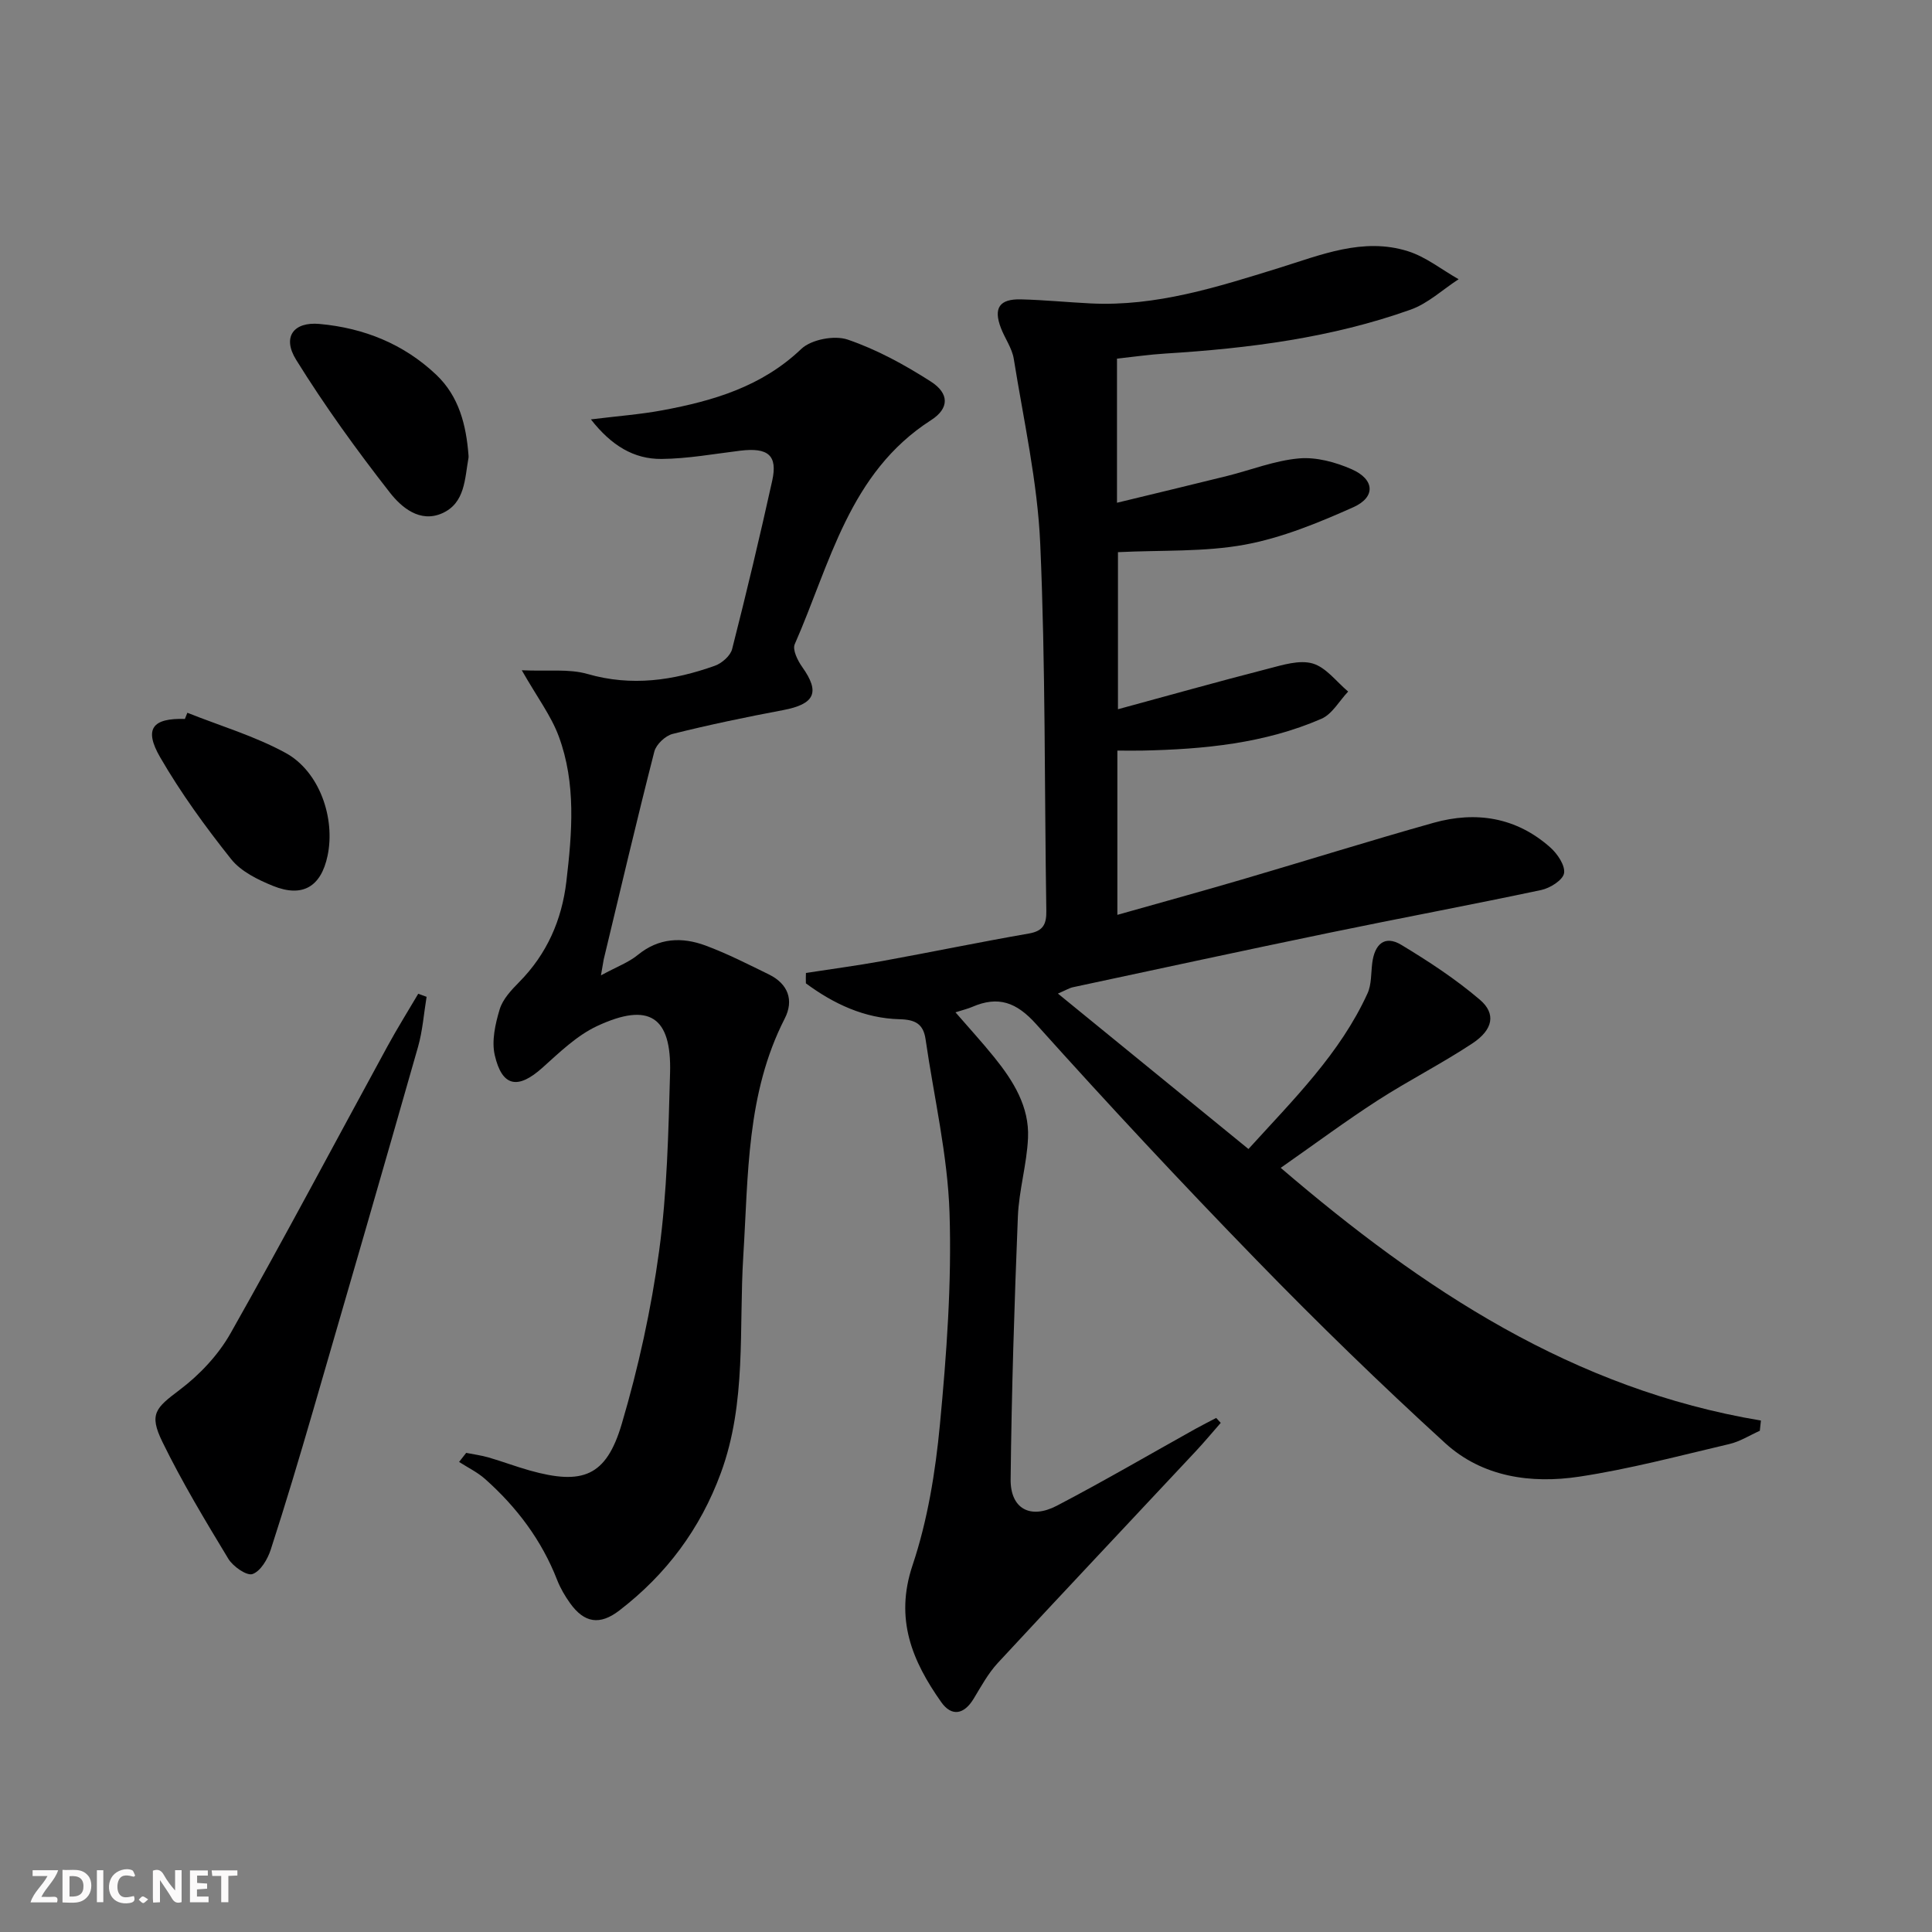 <svg enable-background="new 0 0 400 400" viewBox="0 0 400 400" xmlns="http://www.w3.org/2000/svg"><rect x="0" y="0" width="400" height="400" fill="#808080" stroke="none"/><g fill="#fbfafa"><path d="m37.59 393.81c-.92.31-1.52.05-2-.78-.7-1.2-1.52-2.34-2.47-3.78v4.59c-.55.03-.95.05-1.41.07-.03-.37-.06-.64-.06-.91 0-1.91 0-3.81 0-5.7 1.13-.41 1.77-.03 2.29.91.62 1.11 1.38 2.14 2.31 3.19v-4.2h1.35v6.61z"/><path d="m12.94 393.88v-6.75c1.9.19 3.93-.54 5.37 1.29.8 1.01.78 2.88.03 3.97-1.37 1.97-3.4 1.51-5.4 1.49m1.45-1.22c2.04.12 2.92-.58 2.89-2.21-.03-1.51-.98-2.19-2.89-2z"/><path d="m11.81 393.87h-5.49c.68-2.18 2.47-3.48 3.51-5.45h-3.08v-1.21h5.29c-.71 2.13-2.44 3.48-3.47 5.51.86 0 1.63.04 2.39-.01.79-.05 1.14.21.85 1.16"/><path d="m39.33 393.86v-6.61h3.7v1.07h-2.22v1.52c.68.04 1.34.09 2.07.13v1.07c-.72.05-1.38.09-2.1.14v1.48h2.4v1.19h-3.85z"/><path d="m27.71 388.56c-1.15-.3-2.46-.61-3.1.64-.37.73-.41 1.93-.06 2.67.63 1.35 1.99.93 3.17.68.35.94-.01 1.32-.93 1.46-1.62.25-3.05-.27-3.76-1.48-.73-1.25-.6-3.03.31-4.17.88-1.11 2.71-1.7 4-1.16.32.13.44.74.65 1.12-.1.08-.19.16-.28.24"/><path d="m49.15 387.24v1.07c-.59.02-1.17.05-1.87.08v5.44h-1.48v-5.44h-1.85c-.05-.4-.08-.73-.13-1.15z"/><path d="m20.06 387.21h1.33v6.62h-1.33z"/><path d="m30.68 393.25c-.49.38-.8.79-1.05.76-.32-.05-.6-.45-.9-.7.26-.24.51-.64.8-.67.29-.04.62.3 1.15.61"/></g><path d="m166.86 201.44c5.29-.82 10.61-1.52 15.88-2.48 10.11-1.84 20.18-3.93 30.31-5.69 3.02-.53 3.63-2.03 3.58-4.76-.4-25.3-.15-50.63-1.26-75.91-.56-12.83-3.44-25.56-5.48-38.31-.36-2.22-1.85-4.24-2.67-6.4-1.57-4.11-.31-6.02 4.15-5.91 4.82.12 9.62.6 14.44.84 13.57.67 26.22-3.39 38.95-7.33 8.65-2.68 17.41-6.4 26.7-3.49 3.75 1.17 7.03 3.83 10.53 5.81-3.3 2.14-6.34 5.02-9.94 6.3-16.4 5.84-33.51 8.02-50.8 9.09-3.28.2-6.54.68-9.99 1.05v29.84c7.82-1.9 15.29-3.68 22.74-5.53 4.98-1.24 9.88-3.2 14.93-3.65 3.58-.32 7.58.77 10.94 2.25 4.76 2.1 4.99 5.78.29 7.87-7.22 3.22-14.74 6.32-22.45 7.74-8.4 1.54-17.17 1.1-26.25 1.55v32.52c10.36-2.81 20.69-5.72 31.09-8.39 3.02-.78 6.48-1.88 9.23-1.08 2.77.81 4.92 3.78 7.34 5.81-1.83 1.93-3.3 4.67-5.54 5.64-11.77 5.11-24.34 6.31-37.03 6.58-1.64.04-3.28 0-5.21 0v34.01c8.73-2.47 17.29-4.82 25.81-7.32 13.22-3.88 26.37-8 39.63-11.73 8.83-2.48 17.18-1.15 24.21 5.11 1.47 1.31 3.1 3.73 2.83 5.32-.24 1.42-2.88 3.08-4.7 3.47-14.6 3.1-29.27 5.83-43.89 8.86-17.71 3.66-35.39 7.49-53.07 11.27-.78.17-1.5.62-3.13 1.32 13.28 10.83 26.12 21.31 39.45 32.18 9.36-10.31 18.96-19.75 24.65-32.22.85-1.87.71-4.19.98-6.31.48-3.77 2.49-5.86 6.03-3.73 5.65 3.41 11.23 7.07 16.24 11.34 3.4 2.89 2.76 6.21-1.53 9.05-6.37 4.21-13.22 7.68-19.64 11.82-6.55 4.23-12.82 8.89-20.05 13.95 29.52 25.3 60.61 45.83 99.42 52.32-.08.71-.15 1.42-.23 2.12-2.09.93-4.11 2.23-6.3 2.74-10.33 2.42-20.64 5.18-31.11 6.76-9.94 1.5-20.02.08-27.71-6.93-13.38-12.21-26.39-24.86-39.02-37.85-15.56-15.99-30.78-32.31-45.68-48.91-4.1-4.57-7.87-5.9-13.25-3.57-.91.39-1.89.62-3.46 1.12 2.8 3.23 5.54 6.22 8.07 9.36 3.92 4.86 7.24 10.19 6.95 16.64-.24 5.45-1.88 10.84-2.1 16.28-.73 18.12-1.3 36.26-1.5 54.39-.07 6.09 4.06 8.36 9.56 5.49 9.72-5.08 19.2-10.62 28.78-15.96 1.39-.77 2.81-1.48 4.22-2.22.31.34.63.68.94 1.02-1.74 1.98-3.42 4.01-5.22 5.93-13.64 14.59-27.35 29.11-40.92 43.76-2.01 2.17-3.47 4.87-5.02 7.43-1.99 3.28-4.55 3.74-6.7.71-6-8.5-9.68-17.18-5.96-28.31 3.13-9.33 4.75-19.34 5.68-29.18 1.38-14.55 2.46-29.25 1.99-43.82-.39-12.02-3.23-23.96-4.96-35.94-.46-3.15-2.09-4.07-5.37-4.15-7.3-.18-13.67-3.19-19.41-7.43-.03-.72-.01-1.43.01-2.15z" fill="#000001"/><path d="m124.42 201.94c3.36-1.83 5.75-2.69 7.6-4.21 4.38-3.59 9.18-3.77 14.07-1.96 4.49 1.67 8.8 3.87 13.11 5.98 3.97 1.95 5.22 5.34 3.26 9.15-7.94 15.53-7.52 32.41-8.57 49.14-.94 15.01.73 30.29-4.64 44.91-4.26 11.6-11.31 21.02-21.03 28.49-4.05 3.11-7.26 2.58-10.2-1.53-1.05-1.47-2-3.09-2.66-4.77-3.21-8.26-8.38-15.11-14.94-20.94-1.59-1.41-3.57-2.36-5.37-3.52.49-.63.98-1.25 1.47-1.88 1.53.31 3.1.51 4.6.94 2.86.83 5.66 1.89 8.53 2.7 11 3.09 15.86 1.23 19.07-9.61 3.46-11.71 6.11-23.78 7.75-35.87 1.65-12.15 1.92-24.52 2.26-36.81.33-11.67-4.33-14.73-15.08-9.73-4.23 1.97-7.83 5.49-11.38 8.67-5.02 4.49-8.31 3.96-9.83-2.61-.69-2.96.1-6.48 1.01-9.5.63-2.1 2.41-4 4.03-5.64 5.75-5.81 8.84-12.86 9.78-20.83 1.19-10.1 2.04-20.31-1.58-30.07-1.58-4.26-4.44-8.04-7.65-13.67 5.41.25 9.75-.34 13.61.77 9.12 2.63 17.77 1.36 26.36-1.7 1.46-.52 3.23-2.07 3.58-3.46 2.95-11.57 5.72-23.2 8.3-34.86 1.16-5.25-.85-6.91-6.61-6.21-5.43.66-10.86 1.66-16.3 1.71-5.72.05-10.38-2.75-14.63-8.19 5.55-.69 10.25-1.03 14.85-1.89 10.53-1.96 20.54-4.91 28.7-12.69 2.07-1.97 6.87-2.88 9.62-1.94 6.03 2.06 11.8 5.22 17.2 8.68 3.86 2.47 3.85 5.57.05 8-17 10.91-20.87 29.71-28.22 46.39-.5 1.14.6 3.38 1.54 4.7 3.76 5.27 2.64 7.7-3.99 8.95-7.65 1.44-15.28 3.03-22.83 4.92-1.51.38-3.41 2.17-3.79 3.66-3.66 14.3-7.03 28.68-10.48 43.04-.12.61-.2 1.22-.57 3.29z" fill="#000001"/><path d="m88.32 206.38c-.57 3.46-.82 7.01-1.77 10.36-7.18 25.19-14.47 50.35-21.79 75.51-2.78 9.56-5.63 19.1-8.7 28.57-.64 1.98-2.1 4.48-3.78 5.07-1.19.42-4.03-1.56-5-3.15-4.8-7.93-9.6-15.9-13.66-24.22-2.84-5.81-1.36-7.03 3.57-10.76 4.14-3.12 8.01-7.23 10.55-11.73 11.12-19.66 21.69-39.63 32.51-59.46 2-3.67 4.22-7.22 6.34-10.82.57.21 1.15.42 1.73.63z" fill="#000001"/><path d="m97 94.27c0 .17.03.34 0 .5-.79 4.35-.68 9.4-5.48 11.51-4.6 2.02-8.41-1.25-10.78-4.27-6.91-8.84-13.52-17.99-19.43-27.52-2.94-4.74-.51-7.91 4.84-7.42 9.17.83 17.43 4.13 24.18 10.53 4.71 4.47 6.19 10.41 6.67 16.67z" fill="#000001"/><path d="m38.79 147.57c6.82 2.72 13.98 4.83 20.37 8.33 6.99 3.84 10.3 13.48 8.66 21.27-1.35 6.41-5.17 8.73-11.31 6.24-3.15-1.28-6.63-2.99-8.66-5.54-5.33-6.7-10.41-13.69-14.69-21.08-3.42-5.91-1.59-8.14 5.12-7.94.18-.42.35-.85.51-1.28z" fill="#000001"/></svg>
